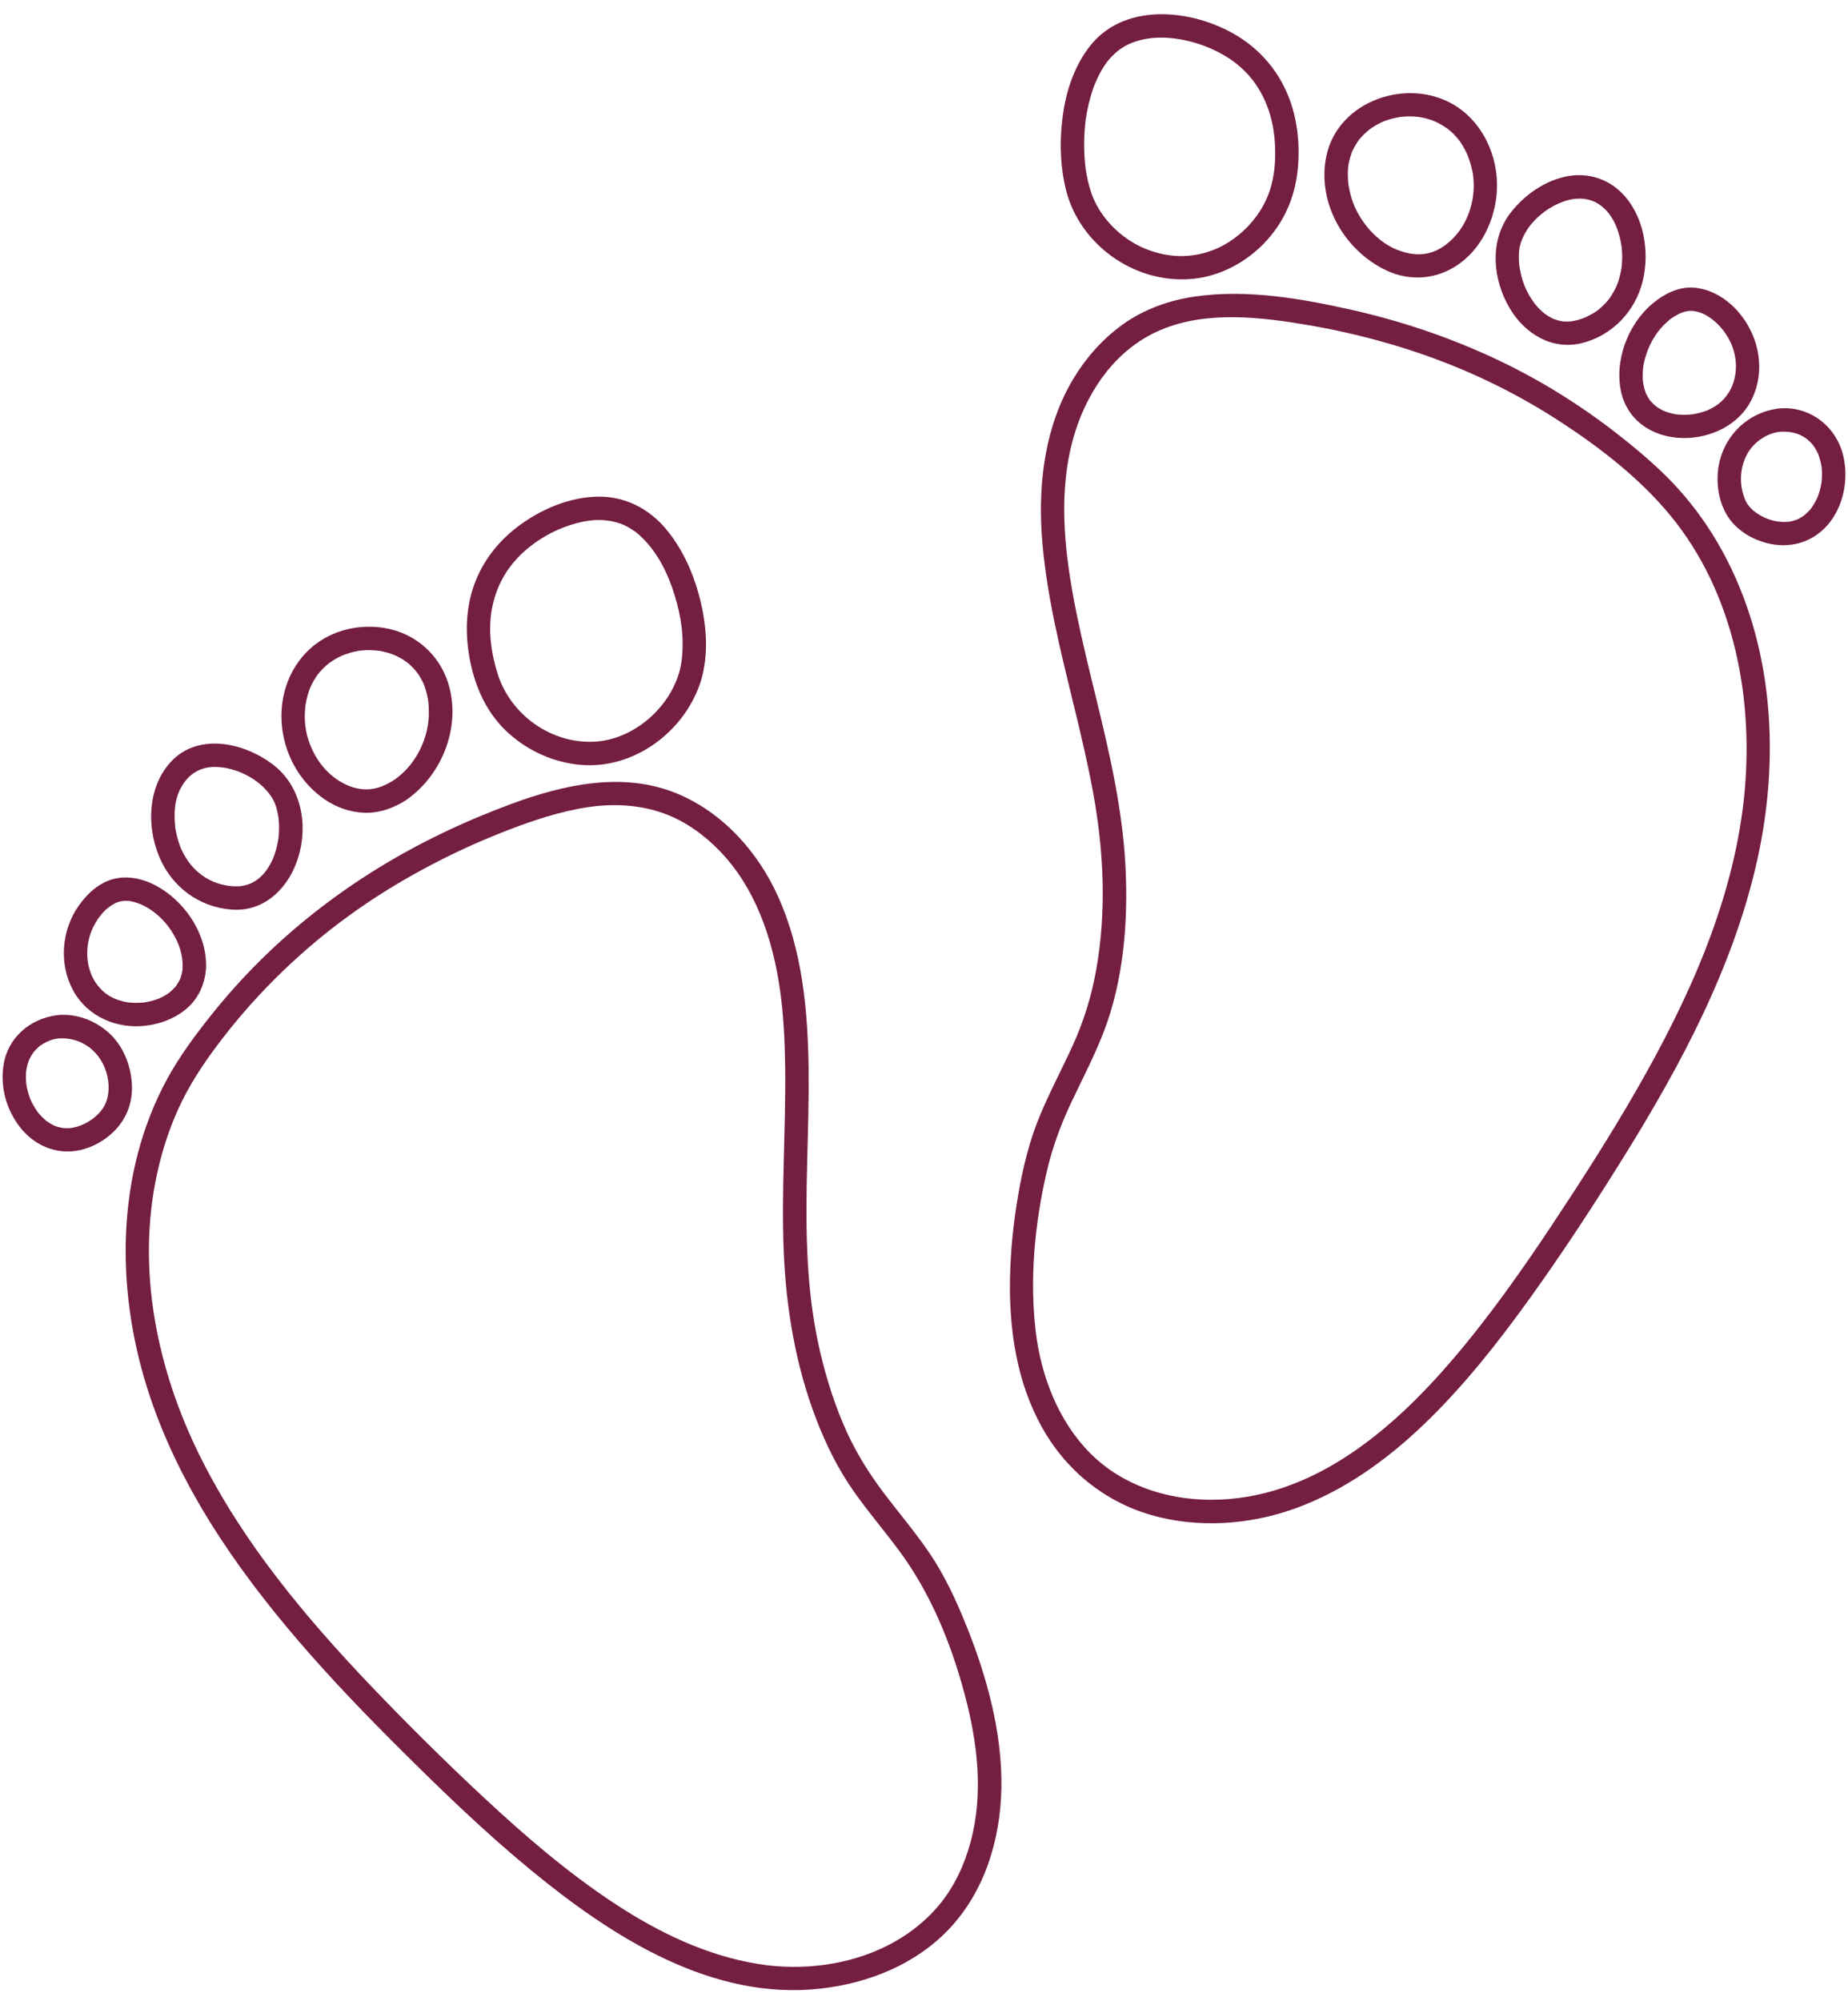 <?xml version="1.0" encoding="UTF-8" standalone="no"?><svg xmlns="http://www.w3.org/2000/svg" xmlns:xlink="http://www.w3.org/1999/xlink" fill="#741e42" height="506.4" preserveAspectRatio="xMidYMid meet" version="1" viewBox="16.1 -3.6 467.8 506.4" width="467.8" zoomAndPan="magnify"><g id="change1_1"><path d="M 457.516 198.848 C 454.625 225.02 443.352 249.609 430.371 272.207 C 423.719 283.793 416.488 295.051 409.098 306.184 C 401.23 318.027 393.016 329.672 383.762 340.48 C 368.215 358.637 347.895 375.918 322.688 375.914 C 311.418 375.914 300.176 372.258 292.109 364.168 C 283.98 356.016 279.59 344.5 278.266 333.203 C 276.715 319.941 278.027 306.184 280.996 293.211 C 282.426 286.961 284.566 281.094 287.309 275.309 C 290.074 269.465 293.078 263.734 295.422 257.699 C 300.523 244.57 301.711 229.688 301.004 215.719 C 300.266 201.078 296.918 186.77 293.453 172.578 C 291.77 165.68 290.074 158.781 288.652 151.824 C 285.855 138.004 283.934 123.414 287.215 109.5 C 289.793 98.586 295.895 87.992 305.668 82.062 C 316.75 75.336 330.539 76.109 342.871 77.953 C 355.07 79.781 367.109 82.727 378.703 86.949 C 390.023 91.07 400.867 96.477 410.965 103.047 C 421.129 109.656 431.199 117.445 438.941 126.848 C 455.262 146.656 460.273 173.836 457.516 198.848 Z M 440.895 120.062 C 436.566 115.273 431.598 111.02 426.547 107.016 C 416.594 99.121 405.789 92.383 394.27 87.02 C 382.812 81.691 370.789 77.637 358.465 74.855 C 345.535 71.941 331.738 69.516 318.5 71.449 C 311.98 72.398 305.598 74.684 300.23 78.562 C 295.215 82.191 291.066 86.844 287.871 92.141 C 280.738 103.973 278.914 118.102 279.812 131.688 C 280.301 138.988 281.484 146.234 282.934 153.398 C 285.953 168.152 290.23 182.629 292.902 197.457 C 295.523 212.031 296.203 227.07 293.609 241.703 C 292.418 248.418 290.465 254.785 287.633 260.988 C 284.879 267.008 281.758 272.852 279.227 278.977 C 276.641 285.234 275.066 291.812 273.902 298.469 C 272.648 305.621 271.891 312.879 271.77 320.137 C 271.555 333 273.484 346.012 279.766 357.406 C 285.773 368.312 295.609 376.375 307.605 379.801 C 319.344 383.152 332.297 382.277 343.734 378.188 C 356.098 373.766 366.941 366.004 376.379 356.988 C 386.539 347.285 395.301 336.137 403.488 324.754 C 411.809 313.191 419.613 301.23 427.137 289.137 C 441.566 265.941 454.82 241.199 460.855 214.352 C 466.738 188.191 465.129 159.656 452.066 135.812 C 448.973 130.16 445.219 124.844 440.895 120.062"/><path d="M 290.586 30.66 C 290.617 29.941 290.668 29.219 290.734 28.5 C 290.762 28.168 290.797 27.836 290.832 27.504 C 290.852 27.34 290.871 27.172 290.891 27.008 C 290.902 26.914 290.906 26.871 290.91 26.848 C 290.91 26.832 290.914 26.824 290.914 26.801 C 291.105 25.43 291.367 24.066 291.684 22.723 C 292.324 20.031 293.129 17.66 294.262 15.469 C 295.504 13.059 296.531 11.562 298.465 9.801 C 300.516 7.93 303.008 6.887 305.738 6.328 C 311.305 5.191 318.008 6.562 323.105 8.91 C 325.59 10.051 328.039 11.57 329.852 13.16 C 331.871 14.93 333.301 16.605 334.59 18.664 C 337.297 22.992 338.625 28.043 338.852 33.062 C 339.109 38.84 338.395 44.207 335.469 49.125 C 332.66 53.844 328.09 57.828 323.035 59.727 C 317.566 61.777 312.113 61.648 306.648 59.59 C 301.582 57.684 296.934 53.82 294.148 49.082 C 293.43 47.855 292.887 46.711 292.453 45.512 C 292.07 44.406 291.746 43.285 291.484 42.145 C 291.34 41.516 291.215 40.887 291.102 40.25 C 291.047 39.949 291 39.648 290.953 39.348 C 290.93 39.195 290.906 39.047 290.887 38.895 C 290.887 38.891 290.883 38.891 290.883 38.887 C 290.883 38.859 290.879 38.82 290.867 38.758 C 290.551 36.07 290.461 33.363 290.586 30.66 Z M 286.734 47.09 C 291.508 60.309 305.594 68.914 319.547 66.766 C 326.191 65.742 332.453 62.078 336.91 57.086 C 341.609 51.828 344.113 45.508 344.676 38.512 C 345.168 32.375 344.449 26.031 342.062 20.324 C 339.633 14.516 335.629 9.652 330.375 6.164 C 319.418 -1.105 301.344 -3.551 292.199 7.828 C 288.324 12.652 286.203 18.66 285.273 24.73 C 284.328 30.883 284.348 37.191 285.672 43.289 C 285.953 44.578 286.305 45.844 286.734 47.09"/><path d="M 357.477 43.301 C 357.465 43.211 357.449 43.117 357.438 43.027 C 357.43 42.961 357.387 42.578 357.379 42.52 C 357.344 42.137 357.316 41.754 357.301 41.371 C 357.266 40.523 357.281 39.672 357.355 38.82 C 357.371 38.668 357.391 38.512 357.402 38.359 C 357.406 38.352 357.406 38.352 357.406 38.34 C 357.469 38.004 357.523 37.668 357.598 37.336 C 357.77 36.547 358.016 35.781 358.277 35.02 C 358.285 35 358.293 34.98 358.301 34.961 C 358.301 34.965 358.336 34.863 358.375 34.77 C 358.398 34.719 358.414 34.668 358.434 34.617 C 358.414 34.672 358.402 34.703 358.387 34.742 C 358.402 34.703 358.418 34.672 358.434 34.641 C 358.57 34.359 358.703 34.07 358.852 33.793 C 359.195 33.148 359.594 32.547 360 31.941 C 360.035 31.891 360.09 31.816 360.137 31.758 C 360.164 31.723 360.195 31.684 360.227 31.645 C 360.449 31.387 360.668 31.129 360.898 30.879 C 361.387 30.359 361.906 29.871 362.449 29.414 C 362.539 29.34 362.629 29.27 362.715 29.199 C 362.719 29.195 362.727 29.191 362.73 29.188 C 363.012 29 363.281 28.797 363.566 28.609 C 364.137 28.238 364.723 27.902 365.328 27.594 C 365.621 27.449 365.918 27.316 366.211 27.176 C 366.367 27.117 366.523 27.055 366.68 26.996 C 367.32 26.762 367.973 26.559 368.637 26.387 C 369.281 26.223 369.934 26.105 370.59 25.988 C 370.551 25.992 370.52 25.996 370.473 26 C 370.516 25.996 370.559 25.992 370.602 25.984 C 370.617 25.984 370.633 25.98 370.648 25.977 C 370.762 25.957 370.973 25.941 370.879 25.957 C 370.914 25.953 370.949 25.949 370.984 25.945 C 371.363 25.91 371.738 25.883 372.117 25.867 C 372.805 25.84 373.496 25.848 374.184 25.891 C 374.492 25.91 374.801 25.945 375.109 25.973 C 375.121 25.973 375.141 25.977 375.152 25.977 C 375.113 25.973 375.09 25.965 375.043 25.957 C 375.082 25.965 375.121 25.973 375.164 25.977 C 375.309 25.996 375.516 26.031 375.422 26.02 C 375.5 26.031 375.578 26.047 375.656 26.059 C 376.305 26.176 376.945 26.324 377.578 26.508 C 377.879 26.594 378.176 26.688 378.473 26.789 C 378.609 26.836 379.176 27.066 379.324 27.121 C 380.496 27.664 381.594 28.301 382.641 29.055 C 382.762 29.152 383.016 29.352 383.113 29.438 C 383.363 29.652 383.609 29.875 383.844 30.105 C 384.387 30.633 384.895 31.195 385.367 31.785 C 385.426 31.871 385.711 32.258 385.789 32.371 C 385.992 32.668 386.184 32.969 386.367 33.27 C 386.812 34.012 387.203 34.777 387.559 35.566 C 387.566 35.59 387.57 35.594 387.578 35.605 C 387.59 35.637 387.594 35.648 387.605 35.684 C 387.664 35.848 387.73 36.008 387.793 36.172 C 387.945 36.586 388.086 37.008 388.219 37.434 C 388.547 38.504 388.824 39.609 388.98 40.719 C 389.727 46.105 388.117 52.062 384.48 56.113 C 382.816 57.965 380.766 59.531 378.438 60.258 C 375.457 61.191 372.484 60.695 369.629 59.562 C 365.117 57.664 361.531 53.789 359.383 49.465 C 358.426 47.535 357.828 45.426 357.477 43.301 Z M 360.191 31.688 C 360.203 31.668 360.203 31.672 360.191 31.688 Z M 362.707 29.203 C 362.383 29.465 362.586 29.289 362.707 29.203 Z M 368.051 65.281 C 374.457 67.812 381.199 66.715 386.504 62.379 C 391.34 58.414 394.129 52.402 394.879 46.277 C 395.957 37.473 392.168 27.98 384.547 23.18 C 372.73 15.738 354.758 21.746 351.832 35.98 C 349.34 48.125 356.887 60.578 368.051 65.281"/><path d="M 370.602 25.984 C 370.598 25.988 370.594 25.988 370.59 25.988 C 370.754 25.973 370.844 25.961 370.879 25.957 C 370.789 25.965 370.695 25.977 370.602 25.984"/><path d="M 358.387 34.742 C 358.383 34.75 358.379 34.762 358.375 34.77 C 358.352 34.832 358.324 34.895 358.301 34.961 C 358.305 34.961 358.328 34.895 358.387 34.742"/><path d="M 375.164 25.977 C 375.16 25.977 375.156 25.977 375.152 25.977 C 375.301 26.004 375.387 26.016 375.422 26.02 C 375.336 26.008 375.25 25.992 375.164 25.977"/><path d="M 412.012 47.348 C 415.336 46.211 418.715 46.426 421.32 48.414 C 423.938 50.41 425.305 53.25 426.098 56.352 C 426.277 57.066 426.426 57.789 426.543 58.516 C 426.555 58.578 426.559 58.617 426.566 58.641 C 426.586 58.805 426.605 58.969 426.621 59.129 C 426.66 59.543 426.691 59.961 426.711 60.375 C 426.746 61.098 426.746 61.82 426.711 62.539 C 426.691 62.949 426.66 63.359 426.621 63.766 C 426.621 63.77 426.609 63.891 426.598 63.98 C 426.574 64.121 426.52 64.504 426.523 64.492 C 426.277 65.926 425.891 67.348 425.344 68.695 C 425.34 68.711 425.34 68.711 425.336 68.723 C 425.324 68.746 425.312 68.77 425.293 68.812 C 425.23 68.949 425.168 69.086 425.102 69.219 C 424.953 69.531 424.793 69.844 424.625 70.145 C 424.262 70.797 423.863 71.426 423.43 72.031 C 423.391 72.082 423.363 72.121 423.34 72.156 C 423.219 72.309 423.094 72.457 422.969 72.605 C 422.738 72.871 422.504 73.129 422.258 73.379 C 421.754 73.898 421.211 74.402 420.637 74.848 C 420.586 74.875 420.117 75.207 420.047 75.258 C 419.742 75.461 419.43 75.652 419.113 75.836 C 418.57 76.152 417.605 76.633 417.352 76.734 C 415.797 77.359 414.391 77.727 413.129 77.77 C 412.785 77.781 412.441 77.777 412.098 77.758 C 411.93 77.75 411.762 77.734 411.594 77.719 C 410.902 77.598 410.23 77.41 409.566 77.18 C 409.512 77.16 409.473 77.148 409.434 77.133 C 409.328 77.086 409.223 77.039 409.117 76.988 C 408.828 76.84 408.539 76.691 408.254 76.523 C 407.93 76.336 407.617 76.129 407.309 75.914 C 407.305 75.914 407.227 75.859 407.164 75.812 C 407.059 75.727 406.777 75.5 406.785 75.508 C 406.273 75.07 405.789 74.598 405.336 74.102 C 405.105 73.852 404.883 73.59 404.664 73.324 C 404.637 73.289 404.629 73.281 404.613 73.262 C 404.484 73.094 404.359 72.918 404.238 72.742 C 402.285 69.941 401.328 67.438 400.754 64.004 C 400.746 63.965 400.719 63.777 400.703 63.656 C 400.691 63.547 400.672 63.359 400.668 63.328 C 400.633 62.895 400.602 62.461 400.586 62.027 C 400.562 61.277 400.566 60.512 400.652 59.77 C 400.91 57.598 401.891 55.648 403.125 53.879 C 405.27 50.941 408.574 48.523 412.012 47.348 Z M 423.328 72.172 C 423.145 72.426 423.254 72.27 423.328 72.172 Z M 398.156 74.219 C 401.957 80.801 408.965 85.16 416.68 83.184 C 424.277 81.238 430.074 75.129 431.93 67.555 C 433.777 60.012 432.234 50.785 426.574 45.176 C 422.629 41.27 417.211 39.867 411.84 41.215 C 406.27 42.609 401.355 46.297 398.008 50.887 C 393.137 57.879 394.035 67.086 398.156 74.219"/><path d="M 431.941 90.941 C 431.98 89.398 432.133 88.539 432.559 86.98 C 433.293 84.305 434.691 81.582 436.426 79.574 C 436.891 79.035 437.383 78.523 437.902 78.039 C 438.141 77.82 438.383 77.605 438.633 77.398 C 438.875 77.191 438.887 77.184 439.301 76.898 C 439.859 76.512 440.441 76.164 441.047 75.859 C 441.129 75.82 441.625 75.605 441.699 75.566 C 442.059 75.434 442.418 75.312 442.789 75.223 C 444.055 74.914 445.289 75.078 446.656 75.562 C 447.879 75.992 449.281 76.918 450.332 77.867 C 454.789 81.898 456.609 87.77 454.898 93.188 C 454.145 95.578 452.477 97.844 450.191 99.246 C 449.684 99.555 449.156 99.828 448.625 100.09 C 448.527 100.137 448.484 100.156 448.461 100.172 C 448.43 100.184 448.387 100.199 448.312 100.227 C 447.965 100.363 447.613 100.488 447.258 100.602 C 446.68 100.785 446.086 100.941 445.488 101.066 C 445.223 101.125 444.953 101.172 444.684 101.219 C 444.656 101.219 444.164 101.285 444.043 101.297 C 443.34 101.359 442.633 101.383 441.926 101.359 C 441.551 101.352 441.18 101.312 440.805 101.293 C 440.797 101.293 440.738 101.285 440.68 101.281 C 440.547 101.262 440.258 101.219 440.215 101.215 C 439.535 101.094 438.863 100.93 438.211 100.719 C 437.953 100.637 437.703 100.543 437.457 100.449 C 437.441 100.434 436.906 100.195 436.789 100.137 C 436.473 99.973 436.16 99.793 435.859 99.602 C 435.746 99.531 435.367 99.266 435.277 99.207 C 435.191 99.129 434.785 98.781 434.664 98.664 C 434.402 98.414 434.156 98.148 433.918 97.879 C 433.859 97.809 433.801 97.738 433.742 97.668 C 433.723 97.633 433.68 97.57 433.633 97.496 C 433.43 97.18 433.227 96.863 433.051 96.535 C 432.957 96.359 432.668 95.742 432.707 95.84 C 432.699 95.824 432.449 95.059 432.367 94.77 C 431.996 93.355 431.898 92.559 431.941 90.941 Z M 426.648 96.344 C 430.871 111.016 452.969 110.27 459.375 97.766 C 463.148 90.398 461.5 81.57 456.219 75.414 C 453.453 72.195 449.637 69.734 445.375 69.234 C 441.293 68.754 437.492 70.656 434.438 73.207 C 428.012 78.574 424.504 88.168 426.648 96.344"/><path d="M 477.258 117.836 C 477.254 117.906 477.223 118.207 477.207 118.379 C 477.188 118.516 477.152 118.758 477.141 118.82 C 477.09 119.094 477.035 119.367 476.977 119.637 C 476.863 120.137 476.73 120.633 476.574 121.125 C 476.504 121.348 476.43 121.57 476.348 121.793 C 476.309 121.902 476.262 122.016 476.227 122.125 C 476.219 122.152 476.215 122.164 476.207 122.188 C 475.789 123.094 475.32 123.973 474.746 124.793 C 474.715 124.84 474.582 125.016 474.5 125.129 C 474.395 125.246 474.191 125.484 474.156 125.527 C 473.828 125.891 473.484 126.234 473.117 126.555 C 473.012 126.645 472.605 126.949 472.723 126.871 C 472.609 126.949 472.5 127.031 472.383 127.105 C 471.941 127.395 471.477 127.625 471.008 127.871 C 470.984 127.883 470.977 127.891 470.957 127.898 C 470.93 127.906 470.914 127.91 470.875 127.922 C 470.656 127.984 470.441 128.07 470.219 128.137 C 469.996 128.203 469.77 128.262 469.543 128.316 C 469.398 128.348 468.988 128.41 468.918 128.426 C 466.406 128.656 464.125 128.152 461.938 126.949 C 460.645 126.234 459.684 125.527 458.715 124.309 C 458 123.41 457.531 122.188 457.184 120.766 C 456.332 117.266 456.895 113.469 458.898 110.453 C 460.598 107.891 463.68 106.012 466.508 105.68 C 468.289 105.523 469.945 105.723 471.605 106.379 C 471.707 106.43 471.969 106.551 472.07 106.605 C 472.285 106.715 472.496 106.836 472.703 106.961 C 472.91 107.082 473.105 107.219 473.309 107.348 C 473.406 107.41 473.457 107.441 473.488 107.457 C 473.516 107.484 473.555 107.523 473.637 107.602 C 473.98 107.914 474.32 108.219 474.637 108.562 C 474.766 108.703 474.887 108.848 475.008 108.992 C 475.039 109.043 475.223 109.277 475.305 109.398 C 475.582 109.812 475.832 110.238 476.062 110.68 C 476.164 110.887 476.258 111.094 476.359 111.301 C 476.375 111.332 476.383 111.344 476.391 111.363 C 476.402 111.402 476.422 111.457 476.453 111.555 C 476.789 112.531 477.035 113.508 477.211 114.527 C 477.223 114.598 477.23 114.676 477.238 114.75 C 477.258 114.984 477.277 115.223 477.289 115.457 C 477.32 116.012 477.324 116.566 477.301 117.121 C 477.293 117.359 477.277 117.598 477.258 117.836 Z M 477.191 114.387 C 477.184 114.328 477.184 114.336 477.191 114.387 Z M 482.676 111.645 C 480.895 104.262 474.211 99.086 466.508 99.75 C 457.52 100.801 451 108.25 450.883 117.301 C 450.824 121.562 452.082 126.008 455.078 129.129 C 457.711 131.867 461.43 133.645 465.168 134.191 C 471.277 135.086 476.855 132.508 480.188 127.309 C 483.094 122.77 483.934 116.855 482.676 111.645"/><path d="M 261.762 462.641 C 260.211 468.348 257.637 473.883 253.832 478.449 C 250.238 482.762 245.797 486.164 240.801 488.699 C 230.867 493.742 218.969 495.148 208.027 493.379 C 194.844 491.246 182.711 485.344 171.637 478.059 C 159.773 470.246 148.941 460.918 138.562 451.254 C 128.773 442.141 119.254 432.703 110.016 423.031 C 93.309 405.527 77.531 386.641 66.707 364.852 C 55.855 343.016 50.605 317.652 55.836 293.52 C 57.238 287.047 59.344 280.711 62.305 274.777 C 65.141 269.094 68.773 263.867 72.66 258.855 C 80.086 249.277 88.66 240.59 98.078 232.973 C 107.328 225.496 117.48 219.129 128.098 213.793 C 133.547 211.059 139.125 208.594 144.816 206.41 C 151.328 203.914 158.023 201.68 164.941 200.652 C 171.469 199.68 178.191 200.02 184.41 202.328 C 189.656 204.277 194.336 207.664 198.211 211.66 C 207.234 220.957 211.523 233.504 213.434 246.09 C 214.469 252.914 214.77 259.852 214.863 266.742 C 215.035 282.121 213.871 297.496 214.484 312.871 C 215.07 327.422 217.484 341.938 222.742 355.562 C 225.23 362.012 228.234 368.125 232.219 373.785 C 235.855 378.953 239.969 383.754 243.727 388.828 C 251.707 399.598 256.852 412.254 260.297 425.148 C 263.562 437.375 265.121 450.254 261.762 462.641 Z M 251.375 389.387 C 247.738 384.031 243.523 379.109 239.633 373.938 C 235.605 368.586 232.199 362.969 229.586 356.789 C 226.73 350.051 224.621 342.977 223.121 335.82 C 219.93 320.633 220.055 305.109 220.449 289.672 C 220.641 282.031 220.879 274.391 220.789 266.742 C 220.59 252.012 219.207 236.992 213.121 223.395 C 208.062 212.086 199.203 202.113 187.641 197.273 C 173.941 191.539 158.855 194.906 145.469 199.855 C 133.676 204.219 122.25 209.629 111.551 216.242 C 100.91 222.812 90.957 230.562 82.062 239.355 C 77.652 243.715 73.5 248.336 69.633 253.184 C 65.52 258.344 61.527 263.691 58.375 269.5 C 45.5 293.23 45.355 322.188 53.324 347.52 C 60.918 371.672 75.527 392.891 91.902 411.918 C 100.082 421.426 108.797 430.457 117.688 439.301 C 128.25 449.809 138.992 460.176 150.512 469.641 C 171.031 486.504 196.344 502.863 224.164 499.574 C 236.18 498.156 248.012 493.383 256.422 484.449 C 265.438 474.875 269.379 461.715 269.586 448.766 C 269.809 434.867 265.949 420.785 260.805 407.977 C 258.211 401.52 255.293 395.16 251.375 389.387"/><path d="M 140.613 150.5 C 141.602 145.199 143.977 140.652 147.797 136.887 C 152.148 132.602 158.012 129.496 164.047 128.344 C 167.035 127.77 170.109 127.863 172.988 128.836 C 174.074 129.203 175.09 129.746 176.055 130.367 C 177.184 131.098 177.578 131.426 178.652 132.469 C 182.617 136.309 185.223 141.609 186.863 146.973 C 188.566 152.551 189.355 157.766 188.641 163.645 C 187.246 174.062 177.379 183.395 166.832 184.066 C 155.844 184.766 145.438 177.43 142.105 167.012 C 140.387 161.629 139.629 155.766 140.613 150.5 Z M 144.969 182.051 C 150.035 186.559 156.395 189.379 163.16 189.953 C 176.688 191.098 189.535 181.422 193.527 168.703 C 194.047 167.047 194.34 165.363 194.57 163.645 C 195.254 158.008 194.461 152.121 192.949 146.676 C 191.312 140.746 188.652 135.023 184.699 130.281 C 180.414 125.145 174.379 122.02 167.617 122.07 C 160.188 122.133 152.77 125.359 146.945 129.828 C 141.66 133.887 137.656 139.312 135.688 145.703 C 133.766 151.945 133.938 158.684 135.398 164.996 C 136.914 171.543 139.891 177.539 144.969 182.051"/><path d="M 93.363 175.469 C 93.383 175.297 93.402 175.121 93.418 174.949 C 93.422 174.926 93.422 174.922 93.422 174.902 C 93.426 174.883 93.43 174.875 93.434 174.844 C 93.496 174.473 93.559 174.102 93.637 173.734 C 93.816 172.867 94.047 172.016 94.34 171.18 C 94.383 171.059 94.543 170.637 94.605 170.465 C 94.656 170.348 94.719 170.191 94.727 170.184 C 94.805 170.012 94.883 169.844 94.969 169.676 C 95.309 168.984 95.695 168.316 96.121 167.676 C 96.273 167.445 96.438 167.227 96.598 167.004 C 96.641 166.957 96.906 166.617 97.016 166.492 C 97.496 165.938 98.008 165.414 98.551 164.926 C 98.797 164.703 99.051 164.5 99.301 164.285 C 99.277 164.305 99.258 164.316 99.227 164.34 C 99.254 164.32 99.281 164.301 99.305 164.281 C 99.316 164.273 99.328 164.266 99.34 164.254 C 99.426 164.18 99.621 164.051 99.504 164.141 C 99.551 164.105 99.598 164.07 99.645 164.039 C 100.227 163.625 100.836 163.246 101.465 162.906 C 101.762 162.742 102.062 162.59 102.367 162.441 C 102.488 162.387 102.617 162.332 102.738 162.27 C 102.754 162.262 102.758 162.262 102.773 162.254 C 102.773 162.254 102.773 162.254 102.777 162.254 C 103.41 162.02 104.039 161.781 104.691 161.594 C 105.34 161.406 105.996 161.254 106.66 161.133 C 106.758 161.113 107.102 161.062 107.281 161.035 C 107.496 161.016 107.941 160.969 108.074 160.961 C 109.328 160.867 110.574 160.918 111.824 161.051 C 112.004 161.078 112.363 161.129 112.484 161.152 C 112.809 161.215 113.137 161.281 113.461 161.363 C 114.105 161.52 114.742 161.711 115.367 161.934 C 115.523 161.992 116.172 162.27 116.035 162.199 C 116.246 162.297 116.461 162.391 116.668 162.496 C 117.262 162.793 117.836 163.125 118.391 163.488 C 118.672 163.672 118.938 163.871 119.211 164.059 C 119.211 164.059 119.211 164.059 119.211 164.062 C 119.223 164.07 119.227 164.074 119.242 164.09 C 119.34 164.18 119.449 164.262 119.547 164.348 C 120.086 164.812 120.594 165.309 121.062 165.836 C 121.219 166.008 121.363 166.188 121.508 166.363 C 121.312 166.141 121.836 166.797 121.938 166.945 C 122.355 167.566 122.73 168.211 123.066 168.879 C 123.145 169.043 123.219 169.211 123.301 169.371 C 123.32 169.406 123.324 169.418 123.34 169.441 C 123.344 169.457 123.344 169.461 123.352 169.48 C 123.508 169.906 123.672 170.328 123.809 170.762 C 124.07 171.594 124.273 172.441 124.426 173.301 C 124.426 173.305 124.453 173.488 124.477 173.633 C 124.496 173.809 124.547 174.203 124.551 174.258 C 124.59 174.691 124.617 175.129 124.637 175.562 C 124.684 176.801 124.656 178.059 124.496 179.285 C 123.773 184.867 120.711 190.367 116.074 193.621 C 113.957 195.039 111.609 196.102 109.027 196.148 C 106.582 196.191 104.242 195.398 102.141 194.121 C 97.797 191.48 94.871 186.918 93.734 182.02 C 93.234 179.867 93.16 177.664 93.363 175.469 Z M 98.312 198.703 C 101.227 200.691 104.711 201.922 108.242 202.066 C 112.09 202.223 115.898 200.863 119.066 198.738 C 128.23 192.305 133.02 179.793 129.453 168.965 C 127.246 162.254 121.734 157.203 114.84 155.598 C 108.445 154.109 101.348 155.367 96.07 159.344 C 89.434 164.352 86.496 172.676 87.543 180.832 C 88.461 188.004 92.316 194.609 98.312 198.703"/><path d="M 99.305 164.281 C 99.305 164.285 99.305 164.285 99.301 164.285 C 99.402 164.215 99.469 164.164 99.504 164.141 C 99.438 164.188 99.371 164.234 99.305 164.281"/><path d="M 61.641 196.254 C 63.379 192.688 66.348 190.453 70.473 190.473 C 74.73 190.492 79.176 192.363 82.34 195.18 C 83.723 196.461 84.945 197.922 85.676 199.684 C 85.914 200.262 86.086 200.879 86.238 201.484 C 86.324 201.824 86.402 202.172 86.469 202.52 C 86.488 202.633 86.559 203.066 86.586 203.207 C 86.746 204.535 86.781 205.883 86.703 207.219 C 86.684 207.547 86.652 207.875 86.621 208.203 C 86.617 208.246 86.598 208.449 86.586 208.555 C 86.578 208.613 86.57 208.672 86.566 208.68 C 86.445 209.426 86.301 210.164 86.117 210.895 C 85.953 211.531 85.766 212.16 85.547 212.781 C 85.438 213.09 85.32 213.395 85.195 213.695 C 85.156 213.766 84.938 214.25 84.875 214.371 C 84.594 214.938 84.281 215.492 83.941 216.027 C 83.77 216.293 83.59 216.551 83.41 216.805 C 83.391 216.836 83.383 216.848 83.371 216.867 C 83.238 217.031 83.102 217.191 82.965 217.348 C 82.559 217.809 82.125 218.242 81.664 218.641 C 81.57 218.727 81.469 218.805 81.371 218.887 C 81.359 218.895 81.363 218.891 81.344 218.902 C 81.023 219.129 80.699 219.344 80.359 219.539 C 80.094 219.691 79.824 219.828 79.547 219.965 C 79.523 219.977 79.508 219.984 79.488 219.992 C 79.379 220.035 79.27 220.082 79.156 220.121 C 78.523 220.344 77.863 220.512 77.195 220.617 C 77.117 220.617 76.664 220.664 76.555 220.668 C 76.207 220.688 75.863 220.691 75.516 220.68 C 74.559 220.652 74 220.586 73.25 220.438 C 71.609 220.117 70.328 219.684 69.086 219.027 C 66.543 217.688 64.621 215.824 63.188 213.508 C 62.781 212.848 62.41 212.164 62.078 211.465 C 62.012 211.324 61.945 211.184 61.883 211.039 C 61.867 211.008 61.863 210.992 61.852 210.973 C 61.844 210.945 61.836 210.926 61.82 210.887 C 61.664 210.496 61.52 210.102 61.391 209.703 C 61.141 208.953 60.93 208.188 60.762 207.414 C 60.68 207.051 60.613 206.684 60.547 206.32 C 60.441 205.738 60.492 206.105 60.438 205.516 C 60.129 202.195 60.23 199.145 61.641 196.254 Z M 74.859 226.574 C 82.508 227.105 88.281 221.902 90.969 215.141 C 94.18 207.062 93.07 197.062 86.531 190.984 C 79.336 184.586 66.508 181.234 59.219 189.32 C 53.461 195.707 53.211 205.613 56.43 213.25 C 59.648 220.891 66.551 225.996 74.859 226.574"/><path d="M 39.816 230.77 C 41.129 228.242 42.805 226.188 45.262 224.961 C 46.211 224.484 47.305 224.277 48.598 224.367 C 48.664 224.371 48.711 224.375 48.742 224.375 C 48.762 224.379 48.77 224.383 48.797 224.387 C 48.957 224.41 49.117 224.441 49.277 224.477 C 49.656 224.551 50.027 224.648 50.395 224.754 C 51.137 224.973 51.672 225.18 52.184 225.426 C 55.211 226.902 57.723 229.227 59.527 232.02 C 61.426 234.961 62.469 238.059 62.328 241.406 C 62.316 241.562 62.305 241.715 62.293 241.871 C 62.289 241.914 62.285 241.934 62.285 241.957 C 62.285 241.969 62.281 241.973 62.281 241.984 C 62.23 242.273 62.172 242.562 62.102 242.848 C 62.02 243.176 61.926 243.496 61.816 243.812 C 61.773 243.938 61.727 244.059 61.68 244.18 C 61.668 244.199 61.656 244.227 61.633 244.27 C 61.363 244.801 61.07 245.309 60.734 245.805 C 60.711 245.836 60.695 245.859 60.676 245.887 C 60.602 245.977 60.523 246.07 60.441 246.16 C 60.199 246.43 59.953 246.691 59.691 246.941 C 59.496 247.129 59.289 247.309 59.082 247.484 C 59.055 247.508 59.055 247.512 59.039 247.523 C 58.93 247.605 58.816 247.688 58.707 247.762 C 58.176 248.129 57.617 248.453 57.043 248.746 C 56.84 248.852 56.633 248.945 56.422 249.039 C 56.363 249.059 55.918 249.234 55.82 249.27 C 55.199 249.488 54.562 249.672 53.918 249.816 C 53.594 249.891 53.266 249.945 52.938 250.012 C 52.84 250.031 52.793 250.043 52.766 250.051 C 52.73 250.055 52.684 250.059 52.594 250.066 C 51.93 250.125 51.266 250.172 50.598 250.172 C 49.934 250.172 49.273 250.129 48.613 250.066 C 48.535 250.059 48.484 250.055 48.453 250.055 C 48.422 250.043 48.375 250.031 48.285 250.012 C 47.918 249.934 47.551 249.871 47.188 249.785 C 44.543 249.137 42.516 247.91 40.809 245.738 C 37.598 241.66 37.41 235.406 39.816 230.77 Z M 60.637 245.941 C 60.508 246.133 60.57 246.035 60.637 245.941 Z M 52.879 255.961 C 56.75 255.504 60.391 254.141 63.379 251.59 C 66.398 249.012 67.992 245.316 68.254 241.406 C 68.598 233.34 63.539 225.402 56.824 221.223 C 53.445 219.117 49.344 217.891 45.379 218.699 C 41.48 219.496 38.34 222.34 36.098 225.484 C 31.633 231.754 30.934 240.402 34.695 247.176 C 38.293 253.652 45.66 256.812 52.879 255.961"/><path d="M 42.16 276.828 C 40.773 278.941 38.246 280.684 35.883 281.422 C 35.336 281.59 34.781 281.719 34.219 281.82 C 34.129 281.832 33.93 281.859 33.812 281.867 C 33.52 281.887 33.227 281.895 32.934 281.891 C 32.688 281.891 32.445 281.871 32.199 281.859 C 32.129 281.855 32.062 281.848 31.992 281.84 C 31.496 281.738 31.008 281.637 30.527 281.484 C 30.457 281.465 30.168 281.359 30.012 281.305 C 29.887 281.246 29.656 281.145 29.598 281.117 C 29.141 280.887 28.699 280.633 28.273 280.348 C 28.129 280.25 27.984 280.145 27.844 280.043 C 27.777 279.988 27.637 279.879 27.551 279.801 C 27.16 279.453 26.781 279.098 26.422 278.715 C 26.258 278.535 26.098 278.352 25.938 278.168 C 25.852 278.07 25.809 278.023 25.781 277.996 C 25.766 277.973 25.75 277.945 25.719 277.902 C 25.41 277.465 25.105 277.027 24.828 276.566 C 24.574 276.141 24.336 275.703 24.113 275.258 C 24.012 275.051 23.918 274.84 23.824 274.633 C 23.773 274.5 23.719 274.371 23.672 274.238 C 23.293 273.223 23.008 272.172 22.816 271.102 C 22.793 270.969 22.766 270.77 22.754 270.695 C 22.734 270.52 22.715 270.34 22.703 270.16 C 22.66 269.629 22.648 269.094 22.66 268.559 C 22.668 268.273 22.684 267.988 22.703 267.699 C 22.711 267.578 22.727 267.457 22.734 267.336 C 22.734 267.332 22.734 267.332 22.734 267.328 C 22.836 266.754 22.949 266.188 23.113 265.629 C 23.191 265.359 23.285 265.094 23.379 264.828 C 23.41 264.727 23.43 264.668 23.441 264.629 C 23.453 264.609 23.469 264.582 23.492 264.535 C 23.758 264.035 24.004 263.535 24.316 263.059 C 24.371 262.977 24.594 262.672 24.672 262.562 C 24.777 262.449 25.004 262.188 25.07 262.117 C 25.27 261.902 25.48 261.695 25.695 261.496 C 25.789 261.41 25.891 261.332 25.98 261.242 C 26.02 261.207 26.043 261.184 26.066 261.16 C 26.078 261.152 26.082 261.152 26.094 261.145 C 27.438 260.176 28.98 259.41 30.645 259.199 C 36.754 258.609 41.941 262.648 43.289 268.777 C 43.906 271.582 43.652 274.559 42.16 276.828 Z M 49.461 270.348 C 49.094 265.547 47.102 260.75 43.414 257.547 C 39.918 254.512 35.293 252.82 30.645 253.27 C 23.789 254.141 18.129 258.852 17.008 265.824 C 16.109 271.391 17.68 277.145 21.129 281.586 C 24.727 286.223 30.309 288.672 36.141 287.477 C 39.809 286.727 43.434 284.551 45.855 281.703 C 48.598 278.477 49.781 274.566 49.461 270.348"/></g></svg>